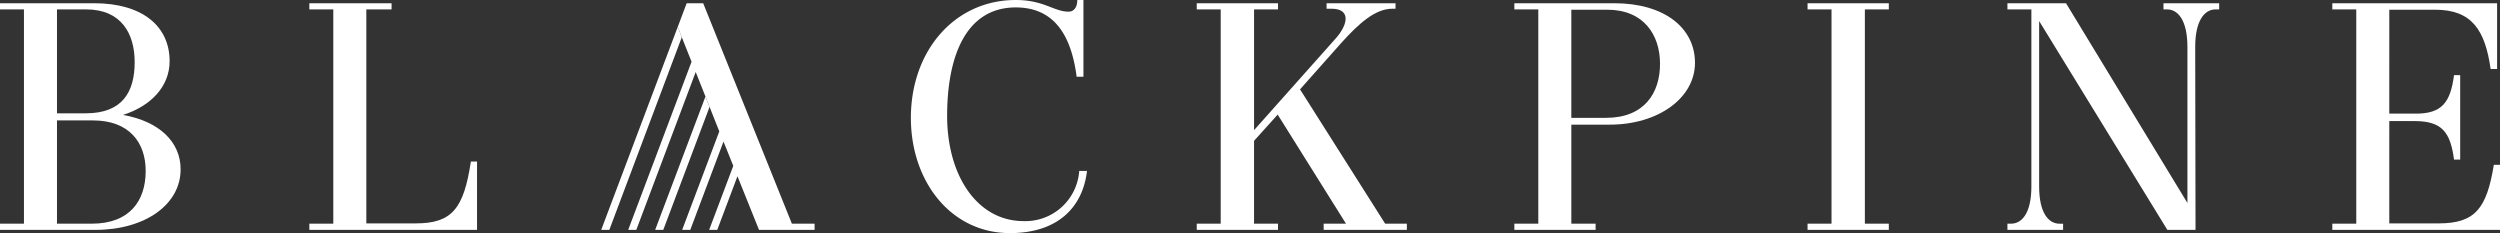 <svg xmlns="http://www.w3.org/2000/svg" width="321.755" height="30" viewBox="0 0 321.755 30">
  <rect x="0" y="0" width="321.755" height="30" fill="#333333" stroke="none"/>
  <g id="Group_2" data-name="Group 2" transform="translate(-34.578 -33.927)">
    <path id="Path_1" data-name="Path 1" d="M34.578,63.694V62.9h3.083V35.32H34.578v-.792H46.7c6.208,0,9.708,2.958,9.708,7.458,0,3.292-2.458,5.792-6,6.917,4.708.833,7.416,3.5,7.416,7,0,4.542-4.583,7.792-10.958,7.792Zm11.042-15c4.75,0,6.291-2.792,6.291-6.583,0-3.708-1.749-6.791-6.249-6.791h-3.75V48.694ZM46.37,62.9c4.917,0,6.958-2.958,6.958-6.792,0-3.666-2.126-6.5-6.792-6.5H41.912V62.9Z" transform="translate(0 -0.184)" fill="#fff"/>
    <path id="Path_2" data-name="Path 2" d="M91.908,63.694V62.9h3.083V35.32H91.908v-.792h10.583v.792h-3.25V62.861h6.375c4.667,0,6.167-1.917,7.083-7.958h.792v8.791Z" transform="translate(-17.517 -0.184)" fill="#fff"/>
    <path id="Path_3" data-name="Path 3" d="M226.054,55.927c-.542,4.667-3.75,8-9.916,8-7.583,0-12.75-6.624-12.75-14.833,0-8.625,5.624-15.167,13.5-15.167,3.625,0,4.916,1.5,6.791,1.5.708,0,1.125-.583,1.125-1.5h.792V43.8h-.875c-.667-5.125-2.75-8.917-7.833-8.917-6.417,0-8.834,6.292-8.834,13.959,0,7.749,3.917,13.541,9.833,13.541a6.948,6.948,0,0,0,7.167-6.458Z" transform="translate(-51.578)" fill="#fff"/>
    <path id="Path_4" data-name="Path 4" d="M272.7,63.694V62.9h2.874l-8.791-14.041-3.042,3.375V62.9h3.083v.792H256.367V62.9h3.083V35.32h-3.083v-.792h10.459v.792h-3.083V50.861l10.5-11.792c1.708-1.917,1.875-3.833-.5-3.833h-.667v-.708h8.875v.708h-.417c-2.167,0-4.25,1.833-6.541,4.374l-5.333,6L280.617,62.9h2.792v.792Z" transform="translate(-67.765 -0.184)" fill="#fff"/>
    <path id="Path_5" data-name="Path 5" d="M315.227,63.694V62.9h3.083V35.32h-3.083v-.792H328.1c6.417,0,10.375,3.167,10.375,7.666,0,4.542-4.749,7.959-10.958,7.959H322.56V62.9h3.125v.792Zm11.791-14.416c4.917,0,6.958-3.167,6.958-6.958,0-3.751-2.125-6.958-6.791-6.958H322.56V49.278Z" transform="translate(-85.749 -0.184)" fill="#fff"/>
    <path id="Path_6" data-name="Path 6" d="M369.566,63.694V62.9h3.084V35.32h-3.084v-.792h10.459v.792h-3.083V62.9h3.083v.792Z" transform="translate(-102.352 -0.184)" fill="#fff"/>
    <path id="Path_7" data-name="Path 7" d="M427.189,63.694,410.69,36.82V58.11c0,3.417,1.209,4.792,2.626,4.792h.458v.792h-7.166V62.9h.458c1.417,0,2.625-1.375,2.625-4.792V35.32h-3.083v-.792h7.541l15.625,25.708V40.153c0-3.417-1.208-4.833-2.624-4.833h-.459v-.792h7.167v.792H433.4c-1.416,0-2.625,1.417-2.625,4.833l.042,23.541Z" transform="translate(-113.67 -0.184)" fill="#fff"/>
    <path id="Path_8" data-name="Path 8" d="M466.816,63.694V62.9H469.9V35.32h-3.083v-.792h21.208v8.459h-.833c-.708-5-2.417-7.625-7.125-7.625h-5.917V48.736h3.292c3.541.042,4.583-1.5,5.041-4.958h.792V54.653h-.792c-.458-3.458-1.5-4.958-5.041-4.958h-3.292V62.861h6.375c4.667,0,6.167-1.917,7.083-7.541h.792v8.375Z" transform="translate(-132.066 -0.184)" fill="#fff"/>
    <g id="Group_1" data-name="Group 1" transform="translate(111.955 34.344)">
      <path id="Path_9" data-name="Path 9" d="M147.042,65.035l9.33-24.8-.525-1.321L146,65.035Z" transform="translate(-145.998 -35.869)" fill="#fff"/>
      <path id="Path_10" data-name="Path 10" d="M162.469,51.82,156,68.977h1.043L163,53.15Z" transform="translate(-149.054 -39.811)" fill="#fff"/>
      <path id="Path_11" data-name="Path 11" d="M172.067,62.9,160.65,34.528h-2.125l-1.15,3.05,1.4,3.534,0-.01.58,1.461-.2-.51L151,63.694h1.043l7.645-20.316,3.036,7.643-4.779,12.673h1.043l4.277-11.366-.322-.8,2.111,5.252-.531-1.322-3.106,8.236h1.043l2.6-6.9,2.774,6.9h7.153V62.9Z" transform="translate(-147.526 -34.528)" fill="#fff"/>
    </g>
  </g>
</svg>
